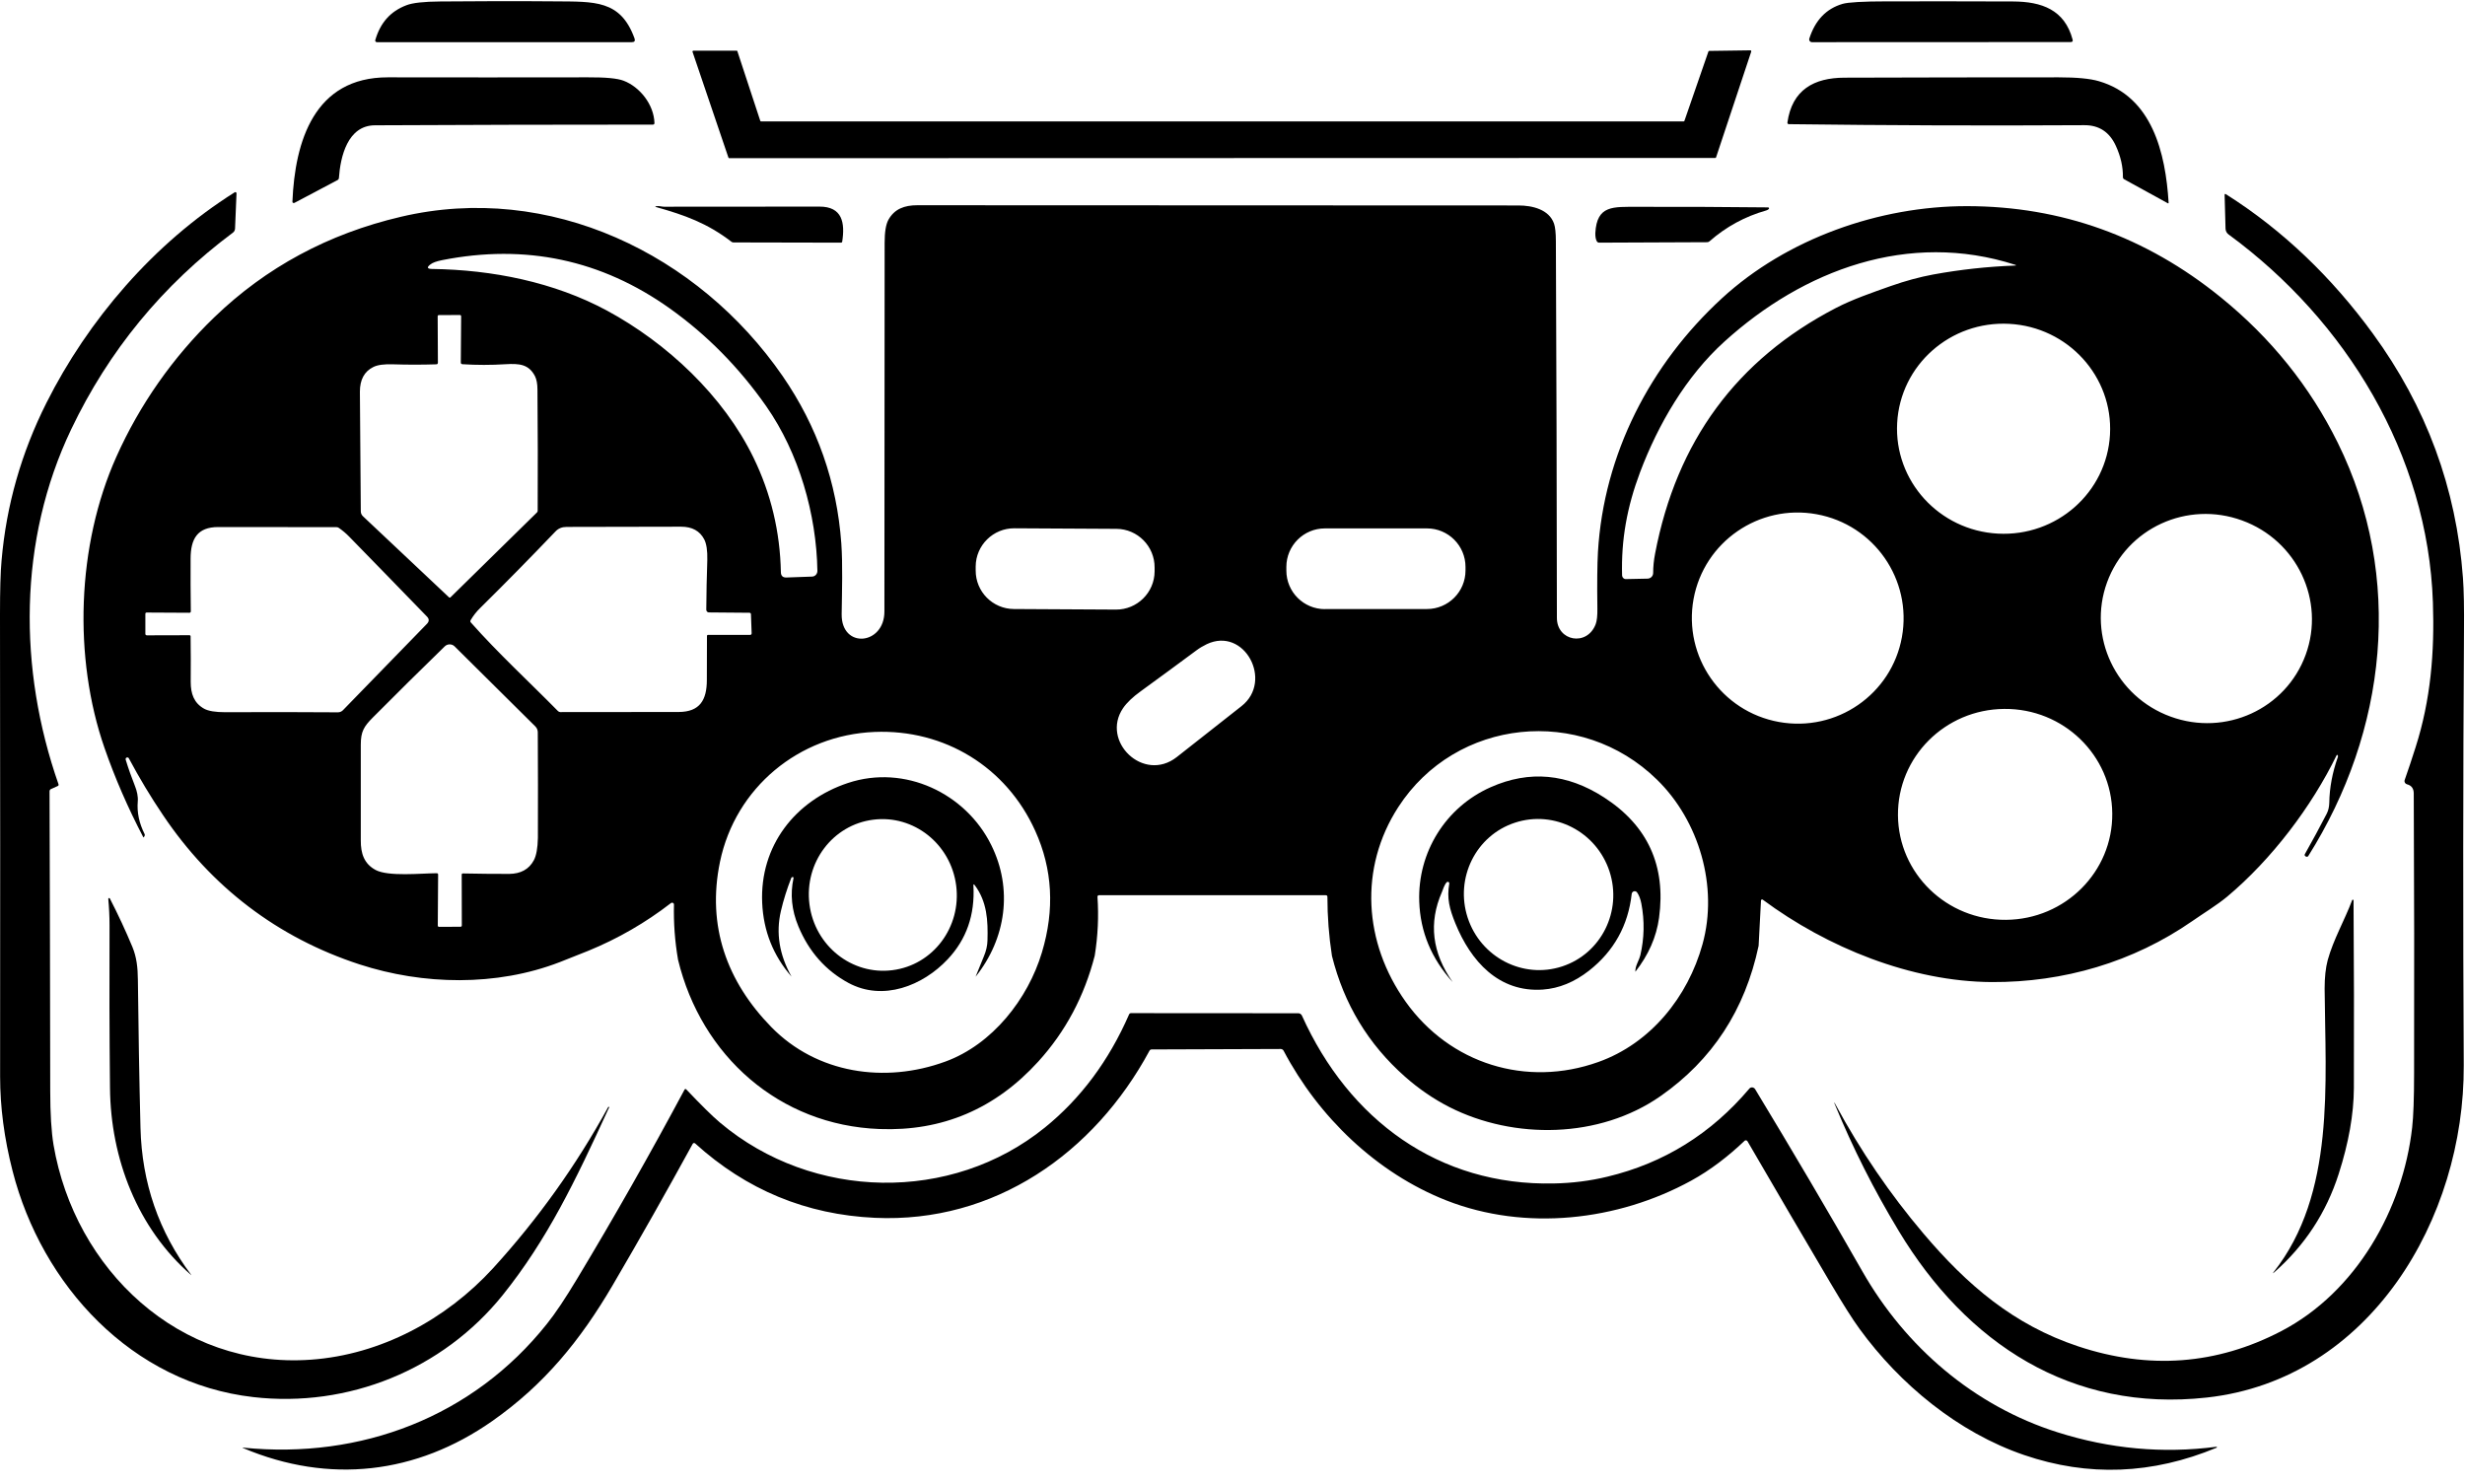 <?xml version="1.0" encoding="UTF-8"?>
<!DOCTYPE svg PUBLIC '-//W3C//DTD SVG 1.0//EN'
          'http://www.w3.org/TR/2001/REC-SVG-20010904/DTD/svg10.dtd'>
<svg height="130.9" preserveAspectRatio="xMidYMid meet" version="1.0" viewBox="0.0 -0.1 217.4 130.9" width="217.4" xmlns="http://www.w3.org/2000/svg" xmlns:xlink="http://www.w3.org/1999/xlink" zoomAndPan="magnify"
><g id="change1_1"
  ><path d="M33.24,3.62l22.48,0c0.24,0,0.32-0.11,0.24-0.34c-1.24-3.4-3.52-3.23-7.02-3.26c-3.37-0.03-6.74-0.02-10.11,0.01 c-1.44,0.01-2.44,0.12-2.98,0.33c-1.43,0.54-2.31,1.56-2.75,3.07c0,0.01-0.01,0.03-0.01,0.04C33.09,3.55,33.16,3.62,33.24,3.62z"
    /><path d="M159.8,3.62l22.82-0.01c0.16,0,0.22-0.08,0.17-0.23c-0.7-2.62-2.72-3.34-5.25-3.35c-3.71-0.01-7.41-0.02-11.12-0.01 c-2.12,0-3.43,0.08-3.91,0.22c-1.44,0.42-2.42,1.44-2.94,3.07c-0.01,0.02-0.01,0.05-0.01,0.07C159.56,3.51,159.67,3.62,159.8,3.62z"
    /><path d="M64.32,13.85l86.95-0.02c0.04,0,0.07-0.02,0.08-0.06l3.1-9.32c0-0.01,0-0.02,0-0.03c0-0.05-0.04-0.09-0.09-0.08l-3.61,0.05 c-0.04,0-0.07,0.02-0.08,0.06l-2.11,6.1c-0.01,0.03-0.04,0.06-0.08,0.06l-81.35,0c-0.04,0-0.07-0.02-0.08-0.06l-2.01-6.11 C65.04,4.39,65,4.37,64.97,4.37l-3.81,0c-0.01,0-0.02,0-0.03,0c-0.04,0.02-0.07,0.06-0.05,0.11l3.16,9.31 C64.25,13.83,64.28,13.85,64.32,13.85z"
    /><path d="M25.97,17.79l3.8-2.01c0.07-0.04,0.11-0.1,0.12-0.18c0.13-1.87,0.76-4.64,3.18-4.65c8.17-0.04,16.34-0.06,24.51-0.06 c0.09,0,0.14-0.05,0.14-0.14C57.67,9.11,56.42,7.56,55,7.02c-0.54-0.21-1.59-0.31-3.14-0.3c-5.88,0.01-11.77,0.01-17.65,0 c-6.5-0.01-8.2,5.65-8.42,10.96c0,0.02,0,0.05,0.01,0.07C25.83,17.8,25.91,17.82,25.97,17.79z"
    /><path d="M157.76,10.85c8.7,0.11,17.39,0.14,26.06,0.09c1.3-0.01,2.23,0.6,2.79,1.83c0.43,0.94,0.63,1.85,0.62,2.75 c0,0.09,0.04,0.15,0.11,0.19l3.84,2.11c0.05,0.03,0.08,0.02,0.08-0.05c-0.27-4.39-1.45-9.34-6.15-10.71 c-0.78-0.23-1.96-0.34-3.55-0.34c-6.29,0-12.59,0.01-18.89,0.03c-2.67,0.01-4.62,1.05-5.03,3.96c0,0.01,0,0.01,0,0.02 C157.64,10.79,157.69,10.85,157.76,10.85z"
    /><path d="M44.34,114.11c3.93-4.9,6.39-10.03,9.34-16.46c0.04-0.02,0.05-0.06,0.04-0.11c0-0.01-0.01-0.03-0.02-0.03 c-0.02-0.01-0.05,0-0.06,0.02c-2.82,5.15-6.21,9.89-10.16,14.22c-4.15,4.53-9.91,7.62-16.05,8.06 c-11.64,0.84-20.84-7.97-22.71-18.95c-0.19-1.15-0.29-2.74-0.29-4.76c-0.01-8.81-0.03-17.61-0.06-26.42c0-0.08,0.05-0.16,0.12-0.19 l0.6-0.27c0.07-0.03,0.09-0.08,0.07-0.16c-3.55-10.15-3.56-21.5,1.12-31.3c3.31-6.93,8.06-12.72,14.27-17.35 c0.11-0.08,0.17-0.21,0.18-0.34l0.13-3.12c0-0.02-0.01-0.04-0.02-0.06c-0.03-0.05-0.09-0.06-0.14-0.03 C13.55,21.35,7.75,28.15,4.09,35.44c-2.21,4.4-3.53,9.02-3.95,13.87C0.04,50.37,0,51.96,0,54.09c0.02,13.58,0.02,27.17,0.01,40.75 c0,2.68,0.36,5.45,1.1,8.33c2.58,10.08,10.52,18.72,21.23,19.94C30.7,124.07,39.04,120.7,44.34,114.11z"
    /><path d="M217.22,50.87c-0.58-7.91-3.23-15.1-7.96-21.57c-3.55-4.86-7.84-9.05-12.94-12.27c-0.08-0.05-0.12-0.03-0.12,0.07 l0.08,2.97c0.01,0.2,0.1,0.38,0.26,0.5c10.38,7.6,17.59,19.43,18.03,32.46c0.15,4.4-0.19,8.58-1.53,12.78 c-0.31,0.98-0.63,1.94-0.96,2.88c0,0.01-0.01,0.02-0.01,0.02c-0.04,0.16,0.06,0.32,0.22,0.36c0.39,0.1,0.59,0.37,0.59,0.81 c0.04,8.23,0.05,16.45,0.03,24.67c0,2.23-0.06,3.82-0.17,4.78c-0.81,7.21-4.93,14.51-11.54,17.96c-5.7,2.97-11.68,3.42-17.93,1.34 c-5.68-1.89-9.78-5.4-13.62-9.93c-2.97-3.5-5.55-7.29-7.75-11.36c-0.16-0.3-0.18-0.29-0.05,0.02c1.56,3.78,3.42,7.48,5.61,11.1 c5.97,9.9,15.21,16.01,27.17,14.69c14.39-1.59,22.73-15.79,22.66-29.31c-0.07-12.73-0.06-25.45,0.02-38.18 C217.33,53.52,217.3,51.92,217.22,50.87z"
    /><path d="M206.18,38.95c-2.45-4.96-5.89-9.24-10.32-12.83c-6.6-5.35-14.06-8.03-22.37-8.04c-7.74-0.01-15.9,2.86-21.63,8.13 c-6.32,5.81-10.42,13.73-10.93,22.38c-0.06,1.08-0.08,2.74-0.05,4.98c0.01,0.63-0.04,1.09-0.15,1.38c-0.76,1.99-3.42,1.5-3.42-0.56 c-0.01-11.07-0.04-22.15-0.09-33.22c0-0.73-0.06-1.25-0.16-1.54c-0.43-1.26-1.92-1.61-3.13-1.61c-17.68,0-35.35-0.01-53.03-0.02 c-1.14,0-2.02,0.33-2.55,1.29c-0.22,0.4-0.33,1.08-0.33,2.02C78.01,32.15,78,42.99,78,53.83c0,2.97-3.8,3.32-3.77,0.24 c0.03-2.07,0.1-4.36-0.03-6.24c-0.39-5.41-2.12-10.33-5.18-14.77C61.6,22.31,48.48,15.93,35.35,19.02 c-6.4,1.5-11.89,4.46-16.46,8.87c-3.63,3.5-6.58,7.71-8.63,12.3c-3.49,7.79-3.81,17.72-1.04,25.68c0.91,2.62,2.05,5.25,3.43,7.89 c0.11-0.11,0.15-0.21,0.1-0.31c-0.48-0.96-0.68-1.91-0.6-2.87c0.04-0.43-0.07-0.92-0.25-1.37c-0.31-0.78-0.58-1.54-0.81-2.3 c-0.03-0.08,0-0.17,0.08-0.2c0.08-0.03,0.17,0,0.2,0.08c0.92,1.72,1.92,3.39,3.01,5c4.24,6.31,10.09,10.8,17.33,13.16 c5.59,1.82,12.07,1.96,17.66-0.2c0.84-0.33,1.68-0.66,2.52-1c2.61-1.07,5.04-2.47,7.29-4.21c0.03-0.02,0.06-0.03,0.1-0.03 c0.09,0,0.16,0.07,0.16,0.16c-0.04,1.62,0.08,3.25,0.36,4.87c2.05,8.47,8.92,14.6,17.77,14.93c5.54,0.21,10.21-1.78,14-5.95 c2.4-2.64,4.06-5.75,4.98-9.34c0.28-1.75,0.36-3.48,0.24-5.19c0,0,0-0.01,0-0.01c0-0.07,0.06-0.13,0.13-0.13l20,0 c0.1,0,0.15,0.05,0.15,0.15c0,1.72,0.13,3.45,0.4,5.2c1.06,4.25,3.21,7.8,6.44,10.65c1.23,1.09,2.54,1.98,3.93,2.69 c5.69,2.88,13.22,2.78,18.59-0.96c4.58-3.19,7.47-7.61,8.67-13.27l0.21-4c0-0.02,0.01-0.04,0.02-0.05 c0.03-0.04,0.09-0.05,0.13-0.02c5.69,4.22,13.08,7.23,20.2,7.27c6.33,0.03,12.46-1.75,17.69-5.38c1.02-0.71,2.18-1.41,3.07-2.15 c3.92-3.28,7.46-7.95,9.66-12.48c0.02-0.04,0.04-0.04,0.07-0.01c0.05,0.04,0.06,0.11,0.03,0.19c-0.48,1.36-0.73,2.7-0.75,4.02 c-0.01,0.36-0.08,0.68-0.23,0.97c-0.62,1.2-1.26,2.38-1.92,3.55c-0.04,0.07-0.03,0.13,0.03,0.18c0.08,0.07,0.16,0.08,0.25,0.02 C210.51,64.4,212.04,50.83,206.18,38.95z M186.09,38.22c-0.28,5.11-4.7,9.02-9.89,8.74c-5.18-0.28-9.16-4.65-8.88-9.76 c0.28-5.11,4.7-9.02,9.89-8.74C182.39,28.74,186.37,33.11,186.09,38.22z M144.64,41.56c1.6-4.24,4.06-8.47,7.44-11.53 c6.98-6.33,16.25-9.8,25.64-6.78c0.12,0.04,0.12,0.06-0.01,0.07c-2.41,0.09-4.82,0.35-7.22,0.79c-1.19,0.22-2.44,0.56-3.75,1.02 c-1.61,0.57-3.36,1.17-4.82,1.93c-8.75,4.54-14.06,11.76-15.95,21.67c-0.11,0.57-0.17,1.13-0.17,1.7c0,0.28-0.23,0.5-0.5,0.5 l-1.91,0.04c-0.18,0-0.32-0.14-0.33-0.32C142.97,47.48,143.5,44.6,144.64,41.56z M37.96,23.22c0.2-0.16,0.54-0.28,1.04-0.38 c7.35-1.45,14.04-0.03,20.07,4.26c3.27,2.33,6.11,5.2,8.51,8.63c2.88,4.12,4.43,9.52,4.51,14.52c0,0.27-0.21,0.5-0.48,0.5 l-2.25,0.08c-0.32,0.01-0.48-0.14-0.49-0.46c-0.07-3.58-0.88-6.95-2.41-10.1c-2.66-5.47-7.64-10.12-12.93-12.98 c-4.66-2.51-10.11-3.6-15.43-3.67C37.67,23.61,37.62,23.48,37.96,23.22z M32.92,32.27c0.37-0.19,0.96-0.27,1.77-0.24 c1.26,0.04,2.52,0.04,3.78,0c0.1,0,0.15-0.05,0.15-0.16l-0.02-4.07c0-0.07,0.03-0.11,0.11-0.11l1.83-0.01 c0.09,0,0.13,0.04,0.13,0.13l-0.03,4.06c0,0.09,0.05,0.14,0.14,0.15c1.27,0.08,2.54,0.08,3.81,0c1.22-0.07,2.04,0,2.59,1.05 c0.14,0.28,0.22,0.67,0.22,1.19c0.03,3.56,0.04,7.13,0.02,10.69c0,0.05-0.02,0.1-0.06,0.14l-7.62,7.48c-0.05,0.05-0.1,0.05-0.15,0 l-7.58-7.14c-0.12-0.11-0.19-0.27-0.19-0.43c-0.03-3.51-0.05-7.02-0.08-10.55C31.74,33.39,32.13,32.66,32.92,32.27z M30.24,62.54 c-0.11,0.11-0.27,0.18-0.43,0.18c-3.31-0.02-6.62-0.03-9.95-0.01C19,62.71,18.38,62.61,18,62.4c-0.89-0.5-1.18-1.31-1.18-2.36 c0.01-1.34,0.01-2.68-0.01-4.02c0-0.06-0.04-0.1-0.1-0.1l-3.75,0.01c-0.09,0-0.14-0.05-0.14-0.14l0-1.75 c0-0.08,0.04-0.12,0.12-0.12l3.77,0.02c0.07,0,0.12-0.06,0.12-0.12c-0.02-1.54-0.03-3.09-0.02-4.64c0-1.76,0.6-2.8,2.44-2.8 c3.47,0,6.95,0,10.42,0.01c0.08,0,0.16,0.02,0.22,0.07c0.33,0.23,0.64,0.49,0.92,0.78c2.27,2.32,4.55,4.67,6.85,7.04 c0.2,0.21,0.2,0.42,0,0.63L30.24,62.54z M47.08,75.77c-0.43,0.8-1.16,1.19-2.17,1.2c-1.36,0-2.72-0.01-4.08-0.04 c-0.08,0-0.11,0.04-0.11,0.11l0.01,4.47c0,0.08-0.04,0.12-0.12,0.12l-1.89,0.01c0,0,0,0,0,0c-0.06,0-0.11-0.05-0.11-0.11l0.03-4.49 c0-0.09-0.04-0.13-0.13-0.13c-1.39,0.01-4.24,0.31-5.37-0.28c-1.02-0.54-1.33-1.45-1.32-2.63c0-2.81,0-5.62,0-8.43 c0-1.16,0.28-1.6,1.05-2.38c2.11-2.12,4.23-4.22,6.36-6.29c0.24-0.23,0.62-0.23,0.86,0l7.12,7.06c0.14,0.14,0.22,0.32,0.22,0.52 c0.02,3.08,0.02,6.19,0.01,9.32C47.42,74.7,47.3,75.36,47.08,75.77z M62.35,56.01c-0.01,1.29-0.01,2.58-0.01,3.86 c0,1.78-0.63,2.81-2.47,2.82c-3.48,0.01-6.97,0.01-10.45,0.01c-0.08,0-0.15-0.03-0.21-0.09c-2.58-2.62-5.27-5.09-7.68-7.81 c-0.06-0.06-0.06-0.13-0.02-0.21c0.23-0.39,0.51-0.75,0.84-1.07c2.25-2.22,4.46-4.47,6.64-6.75c0.25-0.27,0.58-0.4,0.98-0.4 c3.37-0.01,6.73-0.02,10.1-0.02c0.97,0,1.65,0.37,2.04,1.12c0.2,0.39,0.29,0.99,0.27,1.82c-0.05,1.47-0.08,2.93-0.09,4.38 c0,0,0,0,0,0c0,0.13,0.1,0.24,0.23,0.24l3.57,0.03c0.09,0,0.14,0.05,0.14,0.14l0.06,1.66c0,0.1-0.04,0.15-0.14,0.15l-3.68,0 C62.39,55.88,62.35,55.92,62.35,56.01z M91.89,83.9c-1.23,4.1-4.37,8.11-8.51,9.62c-5.35,1.96-11.35,1.05-15.35-3.04 c-3.91-4-5.71-8.9-4.53-14.58c1.36-6.53,6.96-11.18,13.63-11.45c6.17-0.25,11.63,3.09,14.17,8.72 C92.83,76.54,93.03,80.12,91.89,83.9z M89.42,53.61c-1.87-0.01-3.38-1.53-3.37-3.41l0-0.34c0.01-1.87,1.54-3.38,3.41-3.37l9,0.05 c1.87,0.01,3.38,1.54,3.37,3.41l0,0.34c-0.01,1.87-1.54,3.38-3.41,3.37L89.42,53.61z M109.5,62.17c-1.9,1.5-3.81,3-5.72,4.5 c-2.93,2.29-6.72-1.4-4.73-4.32c0.33-0.48,0.85-0.98,1.56-1.49c1.64-1.19,3.27-2.39,4.89-3.59c0.29-0.22,0.6-0.4,0.93-0.56 C109.74,55.14,112.32,59.95,109.5,62.17z M116.85,53.62c-1.88,0-3.4-1.52-3.4-3.4V49.9c0-1.88,1.52-3.4,3.4-3.4h9 c1.88,0,3.4,1.52,3.4,3.4v0.31c0,1.88-1.52,3.4-3.4,3.4H116.85z M150.15,83.18c-1.29,4.65-4.58,8.74-9.19,10.38 c-6.33,2.26-13.08,0.17-16.99-5.32c-3.7-5.2-4.13-11.78-0.65-17.16c5.08-7.85,16.11-8.99,22.82-2.42 C149.84,72.27,151.57,78.09,150.15,83.18z M156.89,63.57c-5.08-0.92-8.44-5.77-7.53-10.83c0.92-5.06,5.78-8.41,10.85-7.49 c0,0,0,0,0,0c5.08,0.92,8.44,5.77,7.53,10.83c0,0,0,0,0,0C166.83,61.14,161.97,64.49,156.89,63.57z M176.92,81.02 C176.92,81.02,176.92,81.02,176.92,81.02c-5.22,0.05-9.49-4.08-9.53-9.22c-0.04-5.14,4.15-9.34,9.37-9.38 c5.22-0.05,9.49,4.08,9.53,9.22C186.34,76.78,182.14,80.98,176.92,81.02z M203.35,57.64c-1.74,4.78-7.07,7.23-11.91,5.46 c-4.84-1.76-7.35-7.06-5.61-11.84c1.74-4.78,7.07-7.23,11.91-5.46l0,0C202.58,47.56,205.09,52.86,203.35,57.64z"
    /><path d="M64.51,21.22c0.05,0.04,0.11,0.06,0.17,0.06l9.48,0.02c0.07,0,0.11-0.03,0.12-0.1c0.25-1.63,0.03-3.09-2.02-3.08 c-4.56,0.01-9.13,0.01-13.7,0.01c-0.18,0-0.43-0.08-0.65-0.05c-0.15,0.02-0.16,0.05-0.01,0.09C60.38,18.87,62.36,19.57,64.51,21.22 z"
    /><path d="M140.7,20.45c-0.01,0.29,0.03,0.53,0.12,0.71c0.05,0.09,0.12,0.14,0.22,0.14l9.53-0.04c0.07,0,0.14-0.03,0.2-0.08 c1.47-1.29,3.13-2.19,5-2.72c0.09-0.03,0.16-0.06,0.22-0.12c0.02-0.02,0.03-0.04,0.03-0.06c0-0.05-0.04-0.09-0.09-0.09 c-3.83-0.04-7.68-0.06-11.53-0.05C142.29,18.15,140.83,17.97,140.7,20.45z"
    /><path d="M141.48,70.23c-3.26-2.11-6.59-2.42-10-0.91c-3.99,1.76-6.46,5.76-6.31,10.09c0.09,2.66,1.07,5.03,2.95,7.1 c-1.82-2.58-2.14-5.23-0.95-7.94c0.09-0.22,0.22-0.65,0.42-0.86c0.03-0.03,0.08-0.05,0.12-0.04c0.07,0.01,0.12,0.08,0.11,0.15 c-0.23,1.3,0.02,2.24,0.54,3.52c1.35,3.31,3.81,6.1,7.71,5.83c1.43-0.1,2.79-0.66,4.08-1.67c2.2-1.73,3.45-3.99,3.76-6.78 c0.01-0.07,0.05-0.14,0.11-0.18c0.12-0.08,0.28-0.05,0.36,0.06c0.17,0.24,0.3,0.57,0.38,0.99c0.29,1.53,0.26,3.04-0.09,4.55 c-0.04,0.15-0.12,0.39-0.27,0.71c-0.12,0.28-0.18,0.53-0.17,0.75c1.16-1.48,1.86-3.07,2.09-4.76 C146.94,76.27,145.33,72.72,141.48,70.23z M137.77,85.13L137.77,85.13c-3.45,1.13-7.18-0.79-8.33-4.3 c-1.14-3.5,0.73-7.26,4.18-8.38v0c3.45-1.13,7.18,0.79,8.33,4.3C143.09,80.25,141.22,84,137.77,85.13z"
    /><path d="M74.79,68.95c-4.67,1.55-7.79,5.56-7.57,10.57c0.11,2.48,0.97,4.65,2.59,6.51c-1.08-1.92-1.39-3.84-0.94-5.78 c0.23-0.99,0.54-1.96,0.91-2.91c0.02-0.06,0.06-0.09,0.11-0.09c0.08-0.01,0.11,0.03,0.09,0.11c-0.3,1.4-0.16,2.81,0.43,4.23 c0.93,2.24,2.41,3.91,4.43,5c3.04,1.63,6.54,0.25,8.74-2.09c1.66-1.76,2.41-3.92,2.27-6.49c-0.01-0.14,0.03-0.16,0.12-0.04 c1.09,1.46,1.17,3.12,1.12,4.87c-0.01,0.46-0.12,0.94-0.33,1.43c-0.24,0.59-0.48,1.18-0.72,1.77c2.7-3.37,3.3-7.76,1.38-11.62 C85.17,69.86,79.79,67.29,74.79,68.95z M78.71,85.46c-3.57,0.46-6.85-2.14-7.32-5.81s2.05-7.01,5.62-7.46 c3.57-0.46,6.85,2.14,7.32,5.81C84.8,81.66,82.29,85.01,78.71,85.46z"
    /><path d="M12.16,86.31c-0.01-1.09-0.11-1.99-0.48-2.89c-0.6-1.44-1.26-2.86-1.99-4.28c-0.01-0.03-0.04-0.04-0.07-0.04 c-0.04,0-0.07,0.04-0.07,0.08c0.07,0.75,0.11,1.53,0.11,2.33c-0.02,4.78-0.01,9.56,0.04,14.34c0.06,6.23,2.41,12.36,7.16,16.5 c0,0,0,0,0.01,0c0,0,0.01-0.01,0-0.01c-2.87-3.81-4.36-8.14-4.48-12.97C12.28,95.02,12.21,90.67,12.16,86.31z"
    /><path d="M200.56,112.12c2.7-2.37,4.6-5.26,5.7-8.69c0.88-2.74,1.33-5.27,1.34-7.58c0.02-5.53,0.01-11.05-0.03-16.55 c0-0.02-0.01-0.04-0.04-0.05c-0.03-0.01-0.07,0-0.08,0.03c-0.67,1.78-1.66,3.48-2.16,5.3c-0.18,0.68-0.27,1.51-0.27,2.5 c0.06,8.34,0.96,18.1-4.5,25.01C200.42,112.22,200.43,112.23,200.56,112.12z"
    /><path d="M181.48,126.22c-7.38-2.33-13.42-7.52-17.23-14.2c-3.05-5.35-6.21-10.7-9.46-16.07c-0.02-0.03-0.04-0.05-0.07-0.08 c-0.13-0.11-0.33-0.1-0.44,0.04c-3.37,3.98-7.54,6.57-12.51,7.76c-1.52,0.37-3.1,0.57-4.73,0.6c-10.16,0.22-18.07-5.6-22.22-14.81 c-0.06-0.12-0.18-0.2-0.31-0.2l-14.76-0.01c-0.08,0-0.14,0.04-0.17,0.11c-1.79,4.1-4.27,7.42-7.43,9.98 c-8.23,6.67-20.47,6.44-28.63-0.42c-0.69-0.58-1.68-1.56-2.99-2.94c-0.06-0.06-0.11-0.06-0.16,0.02 c-3.02,5.64-6.18,11.21-9.48,16.69c-1.04,1.73-1.92,3.05-2.66,3.97c-6.53,8.2-16.4,11.95-26.77,10.91c-0.1-0.01-0.1,0-0.01,0.04 c7.6,3.2,15.28,2.29,21.94-2.37c4.61-3.22,7.81-7.16,10.64-11.99c2.42-4.13,4.77-8.29,7.06-12.47c0.01-0.01,0.01-0.02,0.02-0.03 c0.05-0.06,0.14-0.06,0.2-0.01c4.51,4.09,9.79,6.28,15.86,6.56c10.53,0.48,19.33-5.69,24.21-14.74c0.04-0.07,0.1-0.11,0.19-0.11 l11.38-0.04c0.11,0,0.21,0.06,0.26,0.16c3.07,5.83,8.2,10.78,14.36,13.2c6.97,2.73,15.1,1.8,21.57-1.74 c1.72-0.94,3.3-2.17,4.71-3.51c0.01-0.01,0.02-0.02,0.03-0.03c0.09-0.05,0.19-0.02,0.24,0.06c2.43,4.19,4.88,8.36,7.32,12.5 c1.1,1.86,1.95,3.21,2.56,4.04c3.57,4.91,8.72,9.15,14.52,11.13c5.65,1.93,11.31,1.71,16.98-0.65c0.01-0.01,0.02-0.02,0.02-0.04 c0-0.02-0.02-0.04-0.04-0.04C190.73,128.11,186.07,127.67,181.48,126.22z"
  /></g
></svg
>
